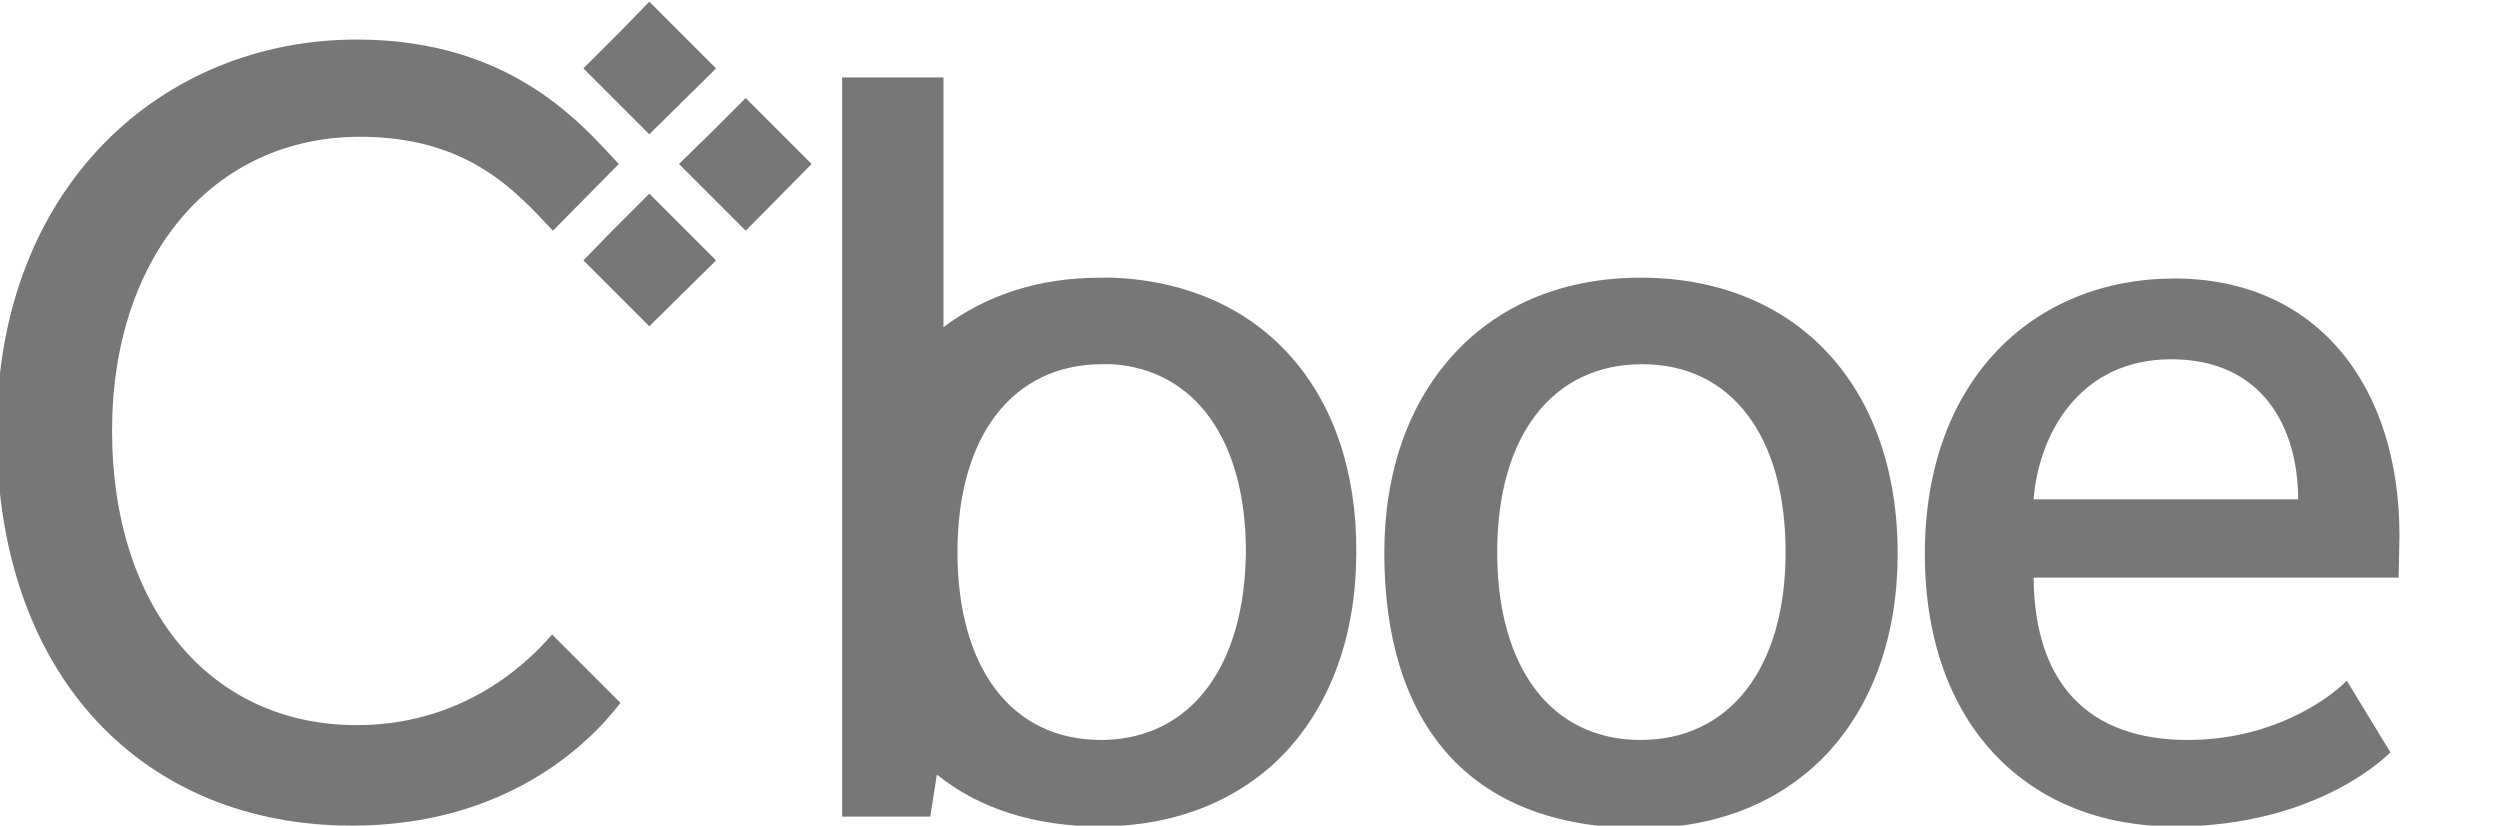 <svg version="1.1" id="Layer_1" xmlns="http://www.w3.org/2000/svg" xmlns:xlink="http://www.w3.org/1999/xlink" x="0px" y="0px" viewBox="0 0 303.4 100.2" style="enable-background:new 0 0 303.4 100.2;" xml:space="preserve">
 <style type="text/css">
  .st0{fill:#777;}
	.st1{fill:#777;}
 </style>
 <path class="st0" d="M135,33.7h-1.5c-7.4,0-13.8,2.1-19,6V9.4h-12.3v89.7h10.7l0.8-5.1c5.2,4.2,12,6.3,19.9,6.3h0.2
	c9-0.1,16.7-3.2,22.2-9c5.6-6,8.6-14.4,8.6-24.3C164.7,47.3,153.1,34.4,135,33.7L135,33.7z M134.1,89.8h-0.5
	c-10.8,0-17.4-8.7-17.4-22.8s6.7-22.8,17.6-22.8h1.1c10.1,0.6,16.3,9.2,16.3,22.7C151.1,80.8,144.6,89.5,134.1,89.8z M199.1,33.7
	c-9.1,0-16.9,3.1-22.5,9.1S168,57.2,168,67.1c0,20.3,9.9,33.4,31.2,33.4c9.1,0,16.9-3.1,22.5-9c5.6-6,8.6-14.4,8.6-24.3
	C230.3,46.8,218,33.7,199.1,33.7L199.1,33.7z M199.1,89.8c-10.8,0-17.4-8.7-17.4-22.8s6.7-22.8,17.6-22.8c10.8,0,17.4,8.7,17.4,22.8
	S209.9,89.8,199.1,89.8z M246.8,70.1c0.1,12.9,6.7,19.7,18.7,19.7c11.8,0,18.7-6.5,19.3-7.2l5.3,8.7c0,0-8.5,9-26.2,9
	s-30.3-12.2-30.3-33.1c0-21.1,13.2-33.4,30.3-33.4c17.2,0,27.3,12.9,27.3,31.2l-0.1,5.1H246.8L246.8,70.1z M263.5,43.6
	c-11.2,0-16.1,9.2-16.7,17h32.1C278.9,51.9,274.6,43.6,263.5,43.6z">
 </path>
 <path class="st1" d="M78.8,39.6l-8-8l3.5-3.6l4.5-4.5l8.1,8.1L78.8,39.6z M78.8,16.3l-8-8l4.6-4.6l3.4-3.5l8.1,8.1L78.8,16.3z
	 M90.5,28l-8.1-8.1l4.5-4.4l3.6-3.6l8,8L90.5,28z">
 </path>
 <path class="st0" d="M43.3,88c-18,0-29.7-14.5-29.7-35.7s12.3-35.7,30.1-35.7c13.1,0,18.9,6.6,23.4,11.4l8-8.1
	C70.9,15.5,62.4,4.8,43.3,4.8C19.8,4.8-0.4,22.5-0.4,52.4c0,30,18.1,47.8,43.1,47.8c18.6,0,28.7-9.8,32.6-14.9L67,77
	C63.4,81.2,55.6,88,43.3,88z">
 </path>
</svg>